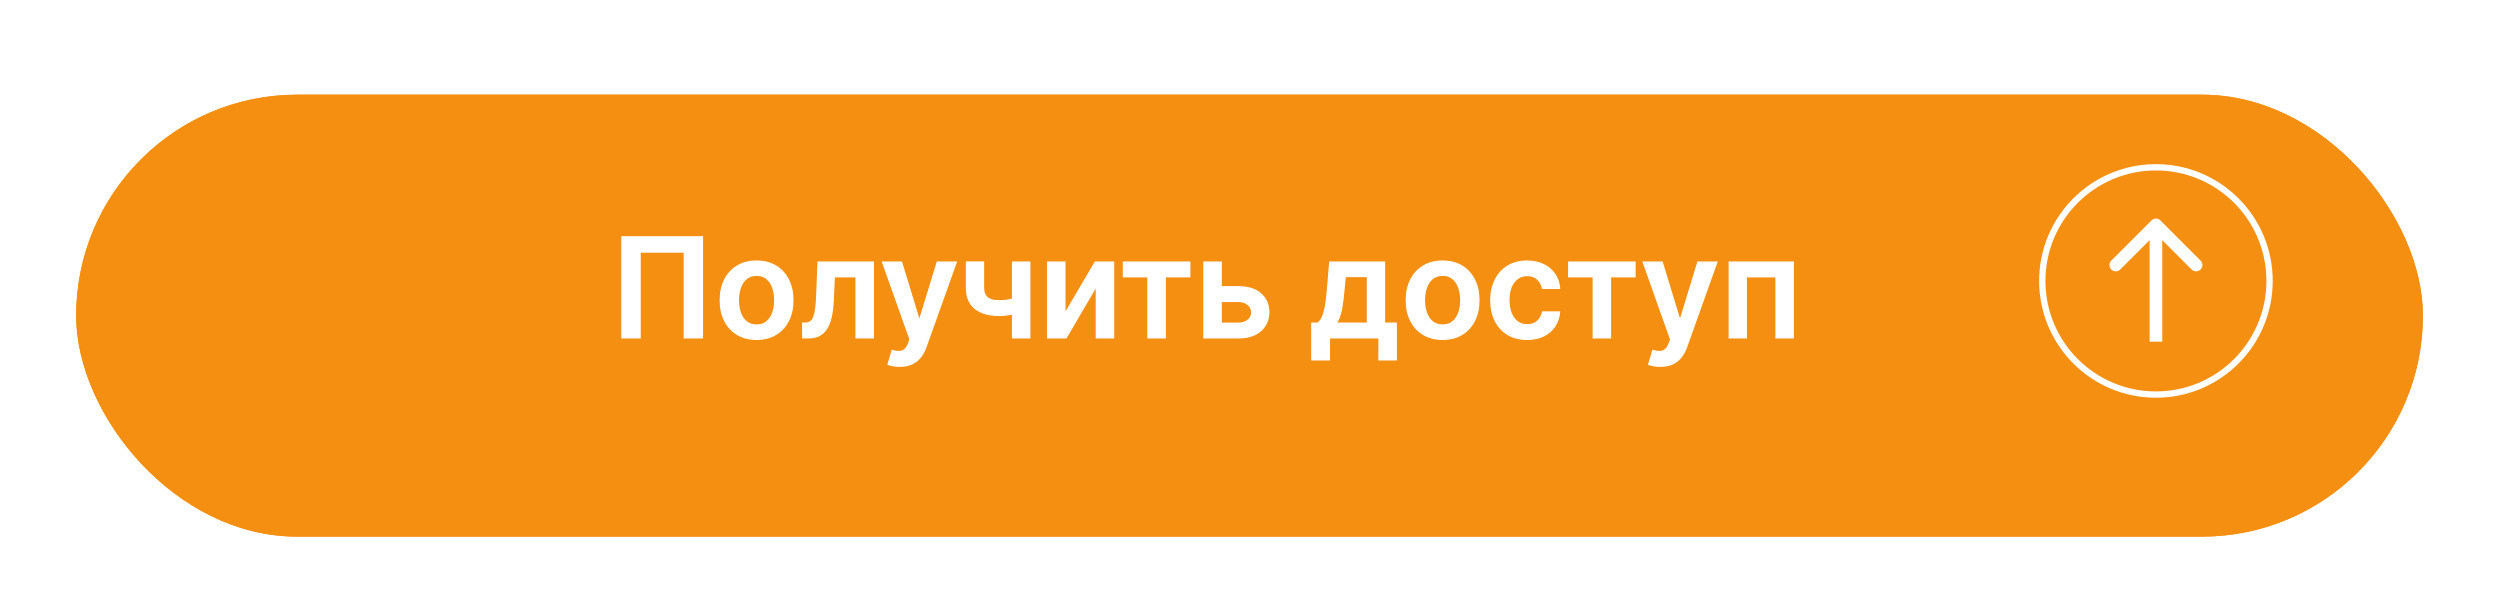 <?xml version="1.0" encoding="UTF-8"?> <svg xmlns="http://www.w3.org/2000/svg" width="396" height="94" viewBox="0 0 396 94" fill="none"><g filter="url(#filter0_di_22_2)"><rect x="12.064" y="8" width="371.724" height="70" rx="35" fill="#F58F11"></rect><rect x="12.564" y="8.5" width="370.724" height="69" rx="34.5" stroke="#F58F11"></rect></g><mask id="path-3-outside-1_22_2" maskUnits="userSpaceOnUse" x="97.74" y="36.517" width="187" height="22" fill="black"><rect fill="white" x="97.74" y="36.517" width="187" height="22"></rect><path d="M111.265 37.517V53.517H108.39V39.923H101.39V53.517H98.515V37.517H111.265ZM119.842 53.752C118.67 53.752 117.654 53.494 116.795 52.978C115.935 52.463 115.269 51.741 114.795 50.814C114.326 49.887 114.092 48.804 114.092 47.564C114.092 46.325 114.326 45.239 114.795 44.306C115.269 43.374 115.935 42.65 116.795 42.134C117.654 41.619 118.67 41.361 119.842 41.361C121.013 41.361 122.029 41.619 122.888 42.134C123.748 42.65 124.412 43.374 124.881 44.306C125.355 45.239 125.592 46.325 125.592 47.564C125.592 48.804 125.355 49.887 124.881 50.814C124.412 51.741 123.748 52.463 122.888 52.978C122.029 53.494 121.013 53.752 119.842 53.752ZM119.857 51.486C120.493 51.486 121.024 51.312 121.451 50.963C121.878 50.608 122.196 50.134 122.404 49.541C122.618 48.947 122.724 48.285 122.724 47.556C122.724 46.822 122.618 46.158 122.404 45.564C122.196 44.965 121.878 44.489 121.451 44.134C121.024 43.78 120.493 43.603 119.857 43.603C119.206 43.603 118.664 43.78 118.232 44.134C117.805 44.489 117.485 44.965 117.271 45.564C117.063 46.158 116.959 46.822 116.959 47.556C116.959 48.285 117.063 48.947 117.271 49.541C117.485 50.134 117.805 50.608 118.232 50.963C118.664 51.312 119.206 51.486 119.857 51.486ZM127.164 53.517L127.148 51.189H127.562C127.875 51.189 128.138 51.119 128.351 50.978C128.565 50.838 128.742 50.603 128.883 50.275C129.023 49.942 129.133 49.494 129.211 48.931C129.289 48.369 129.343 47.668 129.375 46.83L129.586 41.517H138.336V53.517H135.601V43.838H132.156L131.968 47.705C131.922 48.705 131.81 49.572 131.633 50.306C131.461 51.035 131.216 51.637 130.898 52.111C130.586 52.585 130.192 52.939 129.718 53.173C129.245 53.403 128.685 53.517 128.039 53.517H127.164ZM142.511 58.017C142.126 58.017 141.769 57.986 141.441 57.923C141.118 57.866 140.86 57.798 140.668 57.72L141.324 55.517C141.735 55.637 142.103 55.694 142.425 55.689C142.748 55.684 143.032 55.582 143.277 55.384C143.527 55.192 143.738 54.869 143.91 54.416L144.152 53.767L139.8 41.517H142.8L145.566 50.58H145.691L148.465 41.517H151.472L146.668 54.97C146.444 55.606 146.147 56.15 145.777 56.603C145.407 57.062 144.954 57.41 144.418 57.65C143.886 57.895 143.251 58.017 142.511 58.017ZM163.109 41.517V53.517H160.39V41.517H163.109ZM161.836 46.939V49.252C161.528 49.387 161.179 49.509 160.789 49.619C160.403 49.723 159.995 49.806 159.562 49.869C159.135 49.931 158.708 49.963 158.281 49.963C156.677 49.963 155.409 49.603 154.476 48.884C153.549 48.16 153.086 47.033 153.086 45.502V41.502H155.789V45.502C155.789 46.017 155.88 46.431 156.062 46.744C156.245 47.056 156.521 47.285 156.89 47.431C157.26 47.572 157.724 47.642 158.281 47.642C158.906 47.642 159.5 47.58 160.062 47.455C160.625 47.33 161.216 47.158 161.836 46.939ZM168.681 49.689L173.486 41.517H176.392V53.517H173.658V45.338L168.869 53.517H165.955V41.517H168.681V49.689ZM177.953 43.838V41.517H188.453V43.838H184.57V53.517H181.836V43.838H177.953ZM192.619 45.423H196.158C197.689 45.423 198.874 45.796 199.713 46.541C200.551 47.285 200.973 48.262 200.978 49.47C200.973 50.257 200.78 50.955 200.4 51.564C200.025 52.173 199.478 52.653 198.759 53.002C198.046 53.345 197.179 53.517 196.158 53.517H190.705V41.517H193.431V51.197H196.158C196.772 51.197 197.278 51.041 197.674 50.728C198.069 50.41 198.267 50.004 198.267 49.509C198.267 48.989 198.069 48.564 197.674 48.236C197.278 47.908 196.772 47.744 196.158 47.744H192.619V45.423ZM207.797 57.002V51.189H208.75C209.005 50.991 209.218 50.723 209.39 50.384C209.562 50.041 209.703 49.637 209.812 49.173C209.927 48.705 210.021 48.181 210.093 47.603C210.166 47.02 210.231 46.392 210.289 45.72L210.633 41.517H219.304V51.189H221.164V57.002H218.429V53.517H210.578V57.002H207.797ZM211.656 51.189H216.601V43.798H213.086L212.898 45.72C212.794 46.991 212.656 48.08 212.484 48.986C212.312 49.892 212.036 50.627 211.656 51.189ZM228.509 53.752C227.338 53.752 226.322 53.494 225.463 52.978C224.603 52.463 223.937 51.741 223.463 50.814C222.994 49.887 222.759 48.804 222.759 47.564C222.759 46.325 222.994 45.239 223.463 44.306C223.937 43.374 224.603 42.65 225.463 42.134C226.322 41.619 227.338 41.361 228.509 41.361C229.681 41.361 230.697 41.619 231.556 42.134C232.416 42.65 233.08 43.374 233.549 44.306C234.022 45.239 234.259 46.325 234.259 47.564C234.259 48.804 234.022 49.887 233.549 50.814C233.08 51.741 232.416 52.463 231.556 52.978C230.697 53.494 229.681 53.752 228.509 53.752ZM228.525 51.486C229.161 51.486 229.692 51.312 230.119 50.963C230.546 50.608 230.864 50.134 231.072 49.541C231.286 48.947 231.392 48.285 231.392 47.556C231.392 46.822 231.286 46.158 231.072 45.564C230.864 44.965 230.546 44.489 230.119 44.134C229.692 43.78 229.161 43.603 228.525 43.603C227.874 43.603 227.332 43.78 226.9 44.134C226.473 44.489 226.153 44.965 225.939 45.564C225.731 46.158 225.627 46.822 225.627 47.556C225.627 48.285 225.731 48.947 225.939 49.541C226.153 50.134 226.473 50.608 226.9 50.963C227.332 51.312 227.874 51.486 228.525 51.486ZM241.894 53.752C240.696 53.752 239.668 53.489 238.808 52.963C237.954 52.437 237.295 51.71 236.832 50.783C236.373 49.851 236.144 48.778 236.144 47.564C236.144 46.345 236.379 45.27 236.847 44.338C237.316 43.4 237.978 42.671 238.832 42.15C239.691 41.624 240.707 41.361 241.879 41.361C242.853 41.361 243.715 41.541 244.465 41.9C245.22 42.254 245.821 42.757 246.269 43.408C246.717 44.054 246.972 44.809 247.035 45.673H244.332C244.222 45.095 243.962 44.614 243.55 44.228C243.144 43.838 242.6 43.642 241.918 43.642C241.34 43.642 240.832 43.798 240.394 44.111C239.957 44.418 239.616 44.861 239.371 45.439C239.131 46.017 239.011 46.71 239.011 47.517C239.011 48.335 239.131 49.038 239.371 49.627C239.61 50.21 239.946 50.66 240.379 50.978C240.816 51.291 241.329 51.447 241.918 51.447C242.334 51.447 242.707 51.369 243.035 51.213C243.368 51.051 243.647 50.819 243.871 50.517C244.095 50.215 244.248 49.848 244.332 49.416H247.035C246.967 50.265 246.717 51.017 246.285 51.673C245.853 52.325 245.264 52.835 244.519 53.205C243.774 53.569 242.899 53.752 241.894 53.752ZM248.486 43.838V41.517H258.986V43.838H255.103V53.517H252.369V43.838H248.486ZM262.996 58.017C262.61 58.017 262.254 57.986 261.925 57.923C261.603 57.866 261.345 57.798 261.152 57.72L261.808 55.517C262.22 55.637 262.587 55.694 262.91 55.689C263.233 55.684 263.517 55.582 263.761 55.384C264.011 55.192 264.222 54.869 264.394 54.416L264.636 53.767L260.285 41.517H263.285L266.05 50.58H266.175L268.949 41.517H271.957L267.152 54.97C266.928 55.606 266.631 56.15 266.261 56.603C265.892 57.062 265.439 57.41 264.902 57.65C264.371 57.895 263.735 58.017 262.996 58.017ZM273.914 53.517V41.517H284.047V53.517H281.32V43.838H276.617V53.517H273.914Z"></path></mask><path d="M111.265 37.517V53.517H108.39V39.923H101.39V53.517H98.515V37.517H111.265ZM119.842 53.752C118.67 53.752 117.654 53.494 116.795 52.978C115.935 52.463 115.269 51.741 114.795 50.814C114.326 49.887 114.092 48.804 114.092 47.564C114.092 46.325 114.326 45.239 114.795 44.306C115.269 43.374 115.935 42.65 116.795 42.134C117.654 41.619 118.67 41.361 119.842 41.361C121.013 41.361 122.029 41.619 122.888 42.134C123.748 42.65 124.412 43.374 124.881 44.306C125.355 45.239 125.592 46.325 125.592 47.564C125.592 48.804 125.355 49.887 124.881 50.814C124.412 51.741 123.748 52.463 122.888 52.978C122.029 53.494 121.013 53.752 119.842 53.752ZM119.857 51.486C120.493 51.486 121.024 51.312 121.451 50.963C121.878 50.608 122.196 50.134 122.404 49.541C122.618 48.947 122.724 48.285 122.724 47.556C122.724 46.822 122.618 46.158 122.404 45.564C122.196 44.965 121.878 44.489 121.451 44.134C121.024 43.78 120.493 43.603 119.857 43.603C119.206 43.603 118.664 43.78 118.232 44.134C117.805 44.489 117.485 44.965 117.271 45.564C117.063 46.158 116.959 46.822 116.959 47.556C116.959 48.285 117.063 48.947 117.271 49.541C117.485 50.134 117.805 50.608 118.232 50.963C118.664 51.312 119.206 51.486 119.857 51.486ZM127.164 53.517L127.148 51.189H127.562C127.875 51.189 128.138 51.119 128.351 50.978C128.565 50.838 128.742 50.603 128.883 50.275C129.023 49.942 129.133 49.494 129.211 48.931C129.289 48.369 129.343 47.668 129.375 46.83L129.586 41.517H138.336V53.517H135.601V43.838H132.156L131.968 47.705C131.922 48.705 131.81 49.572 131.633 50.306C131.461 51.035 131.216 51.637 130.898 52.111C130.586 52.585 130.192 52.939 129.718 53.173C129.245 53.403 128.685 53.517 128.039 53.517H127.164ZM142.511 58.017C142.126 58.017 141.769 57.986 141.441 57.923C141.118 57.866 140.86 57.798 140.668 57.72L141.324 55.517C141.735 55.637 142.103 55.694 142.425 55.689C142.748 55.684 143.032 55.582 143.277 55.384C143.527 55.192 143.738 54.869 143.91 54.416L144.152 53.767L139.8 41.517H142.8L145.566 50.58H145.691L148.465 41.517H151.472L146.668 54.97C146.444 55.606 146.147 56.15 145.777 56.603C145.407 57.062 144.954 57.41 144.418 57.65C143.886 57.895 143.251 58.017 142.511 58.017ZM163.109 41.517V53.517H160.39V41.517H163.109ZM161.836 46.939V49.252C161.528 49.387 161.179 49.509 160.789 49.619C160.403 49.723 159.995 49.806 159.562 49.869C159.135 49.931 158.708 49.963 158.281 49.963C156.677 49.963 155.409 49.603 154.476 48.884C153.549 48.16 153.086 47.033 153.086 45.502V41.502H155.789V45.502C155.789 46.017 155.88 46.431 156.062 46.744C156.245 47.056 156.521 47.285 156.89 47.431C157.26 47.572 157.724 47.642 158.281 47.642C158.906 47.642 159.5 47.58 160.062 47.455C160.625 47.33 161.216 47.158 161.836 46.939ZM168.681 49.689L173.486 41.517H176.392V53.517H173.658V45.338L168.869 53.517H165.955V41.517H168.681V49.689ZM177.953 43.838V41.517H188.453V43.838H184.57V53.517H181.836V43.838H177.953ZM192.619 45.423H196.158C197.689 45.423 198.874 45.796 199.713 46.541C200.551 47.285 200.973 48.262 200.978 49.47C200.973 50.257 200.78 50.955 200.4 51.564C200.025 52.173 199.478 52.653 198.759 53.002C198.046 53.345 197.179 53.517 196.158 53.517H190.705V41.517H193.431V51.197H196.158C196.772 51.197 197.278 51.041 197.674 50.728C198.069 50.41 198.267 50.004 198.267 49.509C198.267 48.989 198.069 48.564 197.674 48.236C197.278 47.908 196.772 47.744 196.158 47.744H192.619V45.423ZM207.797 57.002V51.189H208.75C209.005 50.991 209.218 50.723 209.39 50.384C209.562 50.041 209.703 49.637 209.812 49.173C209.927 48.705 210.021 48.181 210.093 47.603C210.166 47.02 210.231 46.392 210.289 45.72L210.633 41.517H219.304V51.189H221.164V57.002H218.429V53.517H210.578V57.002H207.797ZM211.656 51.189H216.601V43.798H213.086L212.898 45.72C212.794 46.991 212.656 48.08 212.484 48.986C212.312 49.892 212.036 50.627 211.656 51.189ZM228.509 53.752C227.338 53.752 226.322 53.494 225.463 52.978C224.603 52.463 223.937 51.741 223.463 50.814C222.994 49.887 222.759 48.804 222.759 47.564C222.759 46.325 222.994 45.239 223.463 44.306C223.937 43.374 224.603 42.65 225.463 42.134C226.322 41.619 227.338 41.361 228.509 41.361C229.681 41.361 230.697 41.619 231.556 42.134C232.416 42.65 233.08 43.374 233.549 44.306C234.022 45.239 234.259 46.325 234.259 47.564C234.259 48.804 234.022 49.887 233.549 50.814C233.08 51.741 232.416 52.463 231.556 52.978C230.697 53.494 229.681 53.752 228.509 53.752ZM228.525 51.486C229.161 51.486 229.692 51.312 230.119 50.963C230.546 50.608 230.864 50.134 231.072 49.541C231.286 48.947 231.392 48.285 231.392 47.556C231.392 46.822 231.286 46.158 231.072 45.564C230.864 44.965 230.546 44.489 230.119 44.134C229.692 43.78 229.161 43.603 228.525 43.603C227.874 43.603 227.332 43.78 226.9 44.134C226.473 44.489 226.153 44.965 225.939 45.564C225.731 46.158 225.627 46.822 225.627 47.556C225.627 48.285 225.731 48.947 225.939 49.541C226.153 50.134 226.473 50.608 226.9 50.963C227.332 51.312 227.874 51.486 228.525 51.486ZM241.894 53.752C240.696 53.752 239.668 53.489 238.808 52.963C237.954 52.437 237.295 51.71 236.832 50.783C236.373 49.851 236.144 48.778 236.144 47.564C236.144 46.345 236.379 45.27 236.847 44.338C237.316 43.4 237.978 42.671 238.832 42.15C239.691 41.624 240.707 41.361 241.879 41.361C242.853 41.361 243.715 41.541 244.465 41.9C245.22 42.254 245.821 42.757 246.269 43.408C246.717 44.054 246.972 44.809 247.035 45.673H244.332C244.222 45.095 243.962 44.614 243.55 44.228C243.144 43.838 242.6 43.642 241.918 43.642C241.34 43.642 240.832 43.798 240.394 44.111C239.957 44.418 239.616 44.861 239.371 45.439C239.131 46.017 239.011 46.71 239.011 47.517C239.011 48.335 239.131 49.038 239.371 49.627C239.61 50.21 239.946 50.66 240.379 50.978C240.816 51.291 241.329 51.447 241.918 51.447C242.334 51.447 242.707 51.369 243.035 51.213C243.368 51.051 243.647 50.819 243.871 50.517C244.095 50.215 244.248 49.848 244.332 49.416H247.035C246.967 50.265 246.717 51.017 246.285 51.673C245.853 52.325 245.264 52.835 244.519 53.205C243.774 53.569 242.899 53.752 241.894 53.752ZM248.486 43.838V41.517H258.986V43.838H255.103V53.517H252.369V43.838H248.486ZM262.996 58.017C262.61 58.017 262.254 57.986 261.925 57.923C261.603 57.866 261.345 57.798 261.152 57.72L261.808 55.517C262.22 55.637 262.587 55.694 262.91 55.689C263.233 55.684 263.517 55.582 263.761 55.384C264.011 55.192 264.222 54.869 264.394 54.416L264.636 53.767L260.285 41.517H263.285L266.05 50.58H266.175L268.949 41.517H271.957L267.152 54.97C266.928 55.606 266.631 56.15 266.261 56.603C265.892 57.062 265.439 57.41 264.902 57.65C264.371 57.895 263.735 58.017 262.996 58.017ZM273.914 53.517V41.517H284.047V53.517H281.32V43.838H276.617V53.517H273.914Z" fill="white"></path><path d="M111.265 37.517H111.365V37.417H111.265V37.517ZM111.265 53.517V53.617H111.365V53.517H111.265ZM108.39 53.517H108.29V53.617H108.39V53.517ZM108.39 39.923H108.49V39.824H108.39V39.923ZM101.39 39.923V39.824H101.29V39.923H101.39ZM101.39 53.517V53.617H101.49V53.517H101.39ZM98.515 53.517H98.415V53.617H98.515V53.517ZM98.515 37.517V37.417H98.415V37.517H98.515ZM111.165 37.517V53.517H111.365V37.517H111.165ZM111.265 53.417H108.39V53.617H111.265V53.417ZM108.49 53.517V39.923H108.29V53.517H108.49ZM108.39 39.824H101.39V40.023H108.39V39.824ZM101.29 39.923V53.517H101.49V39.923H101.29ZM101.39 53.417H98.515V53.617H101.39V53.417ZM98.615 53.517V37.517H98.415V53.517H98.615ZM98.515 37.617H111.265V37.417H98.515V37.617ZM116.795 52.978L116.743 53.064L116.743 53.064L116.795 52.978ZM114.795 50.814L114.705 50.859L114.706 50.86L114.795 50.814ZM114.795 44.306L114.705 44.261L114.705 44.261L114.795 44.306ZM116.795 42.134L116.846 42.22L116.846 42.22L116.795 42.134ZM122.888 42.134L122.837 42.22L122.837 42.22L122.888 42.134ZM124.881 44.306L124.791 44.351L124.791 44.352L124.881 44.306ZM124.881 50.814L124.792 50.769L124.791 50.769L124.881 50.814ZM122.888 52.978L122.837 52.892L122.837 52.892L122.888 52.978ZM121.451 50.963L121.514 51.04L121.515 51.039L121.451 50.963ZM122.404 49.541L122.31 49.507L122.31 49.508L122.404 49.541ZM122.404 45.564L122.31 45.597L122.31 45.598L122.404 45.564ZM121.451 44.134L121.515 44.057L121.515 44.057L121.451 44.134ZM118.232 44.134L118.169 44.057L118.168 44.057L118.232 44.134ZM117.271 45.564L117.177 45.531L117.177 45.531L117.271 45.564ZM117.271 49.541L117.177 49.574L117.177 49.575L117.271 49.541ZM118.232 50.963L118.168 51.04L118.169 51.04L118.232 50.963ZM119.842 53.652C118.685 53.652 117.687 53.397 116.846 52.892L116.743 53.064C117.621 53.59 118.655 53.852 119.842 53.852V53.652ZM116.846 52.892C116.003 52.387 115.349 51.68 114.884 50.769L114.706 50.86C115.188 51.803 115.867 52.538 116.743 53.064L116.846 52.892ZM114.884 50.769C114.423 49.858 114.192 48.791 114.192 47.564H113.992C113.992 48.816 114.228 49.916 114.705 50.859L114.884 50.769ZM114.192 47.564C114.192 46.337 114.423 45.267 114.884 44.351L114.705 44.261C114.228 45.21 113.992 46.312 113.992 47.564H114.192ZM114.884 44.352C115.35 43.435 116.004 42.726 116.846 42.22L116.743 42.049C115.867 42.574 115.188 43.313 114.705 44.261L114.884 44.352ZM116.846 42.22C117.687 41.715 118.685 41.461 119.842 41.461V41.261C118.655 41.261 117.621 41.522 116.743 42.049L116.846 42.22ZM119.842 41.461C120.998 41.461 121.996 41.715 122.837 42.22L122.94 42.049C122.062 41.522 121.028 41.261 119.842 41.261V41.461ZM122.837 42.22C123.679 42.726 124.331 43.435 124.791 44.351L124.97 44.261C124.493 43.313 123.816 42.575 122.94 42.049L122.837 42.22ZM124.791 44.352C125.257 45.267 125.492 46.337 125.492 47.564H125.692C125.692 46.312 125.452 45.21 124.97 44.261L124.791 44.352ZM125.492 47.564C125.492 48.791 125.257 49.858 124.792 50.769L124.97 50.86C125.452 49.916 125.692 48.816 125.692 47.564H125.492ZM124.791 50.769C124.331 51.68 123.68 52.387 122.837 52.892L122.94 53.064C123.816 52.538 124.493 51.803 124.97 50.859L124.791 50.769ZM122.837 52.892C121.996 53.397 120.998 53.652 119.842 53.652V53.852C121.028 53.852 122.062 53.59 122.94 53.064L122.837 52.892ZM119.857 51.586C120.512 51.586 121.067 51.406 121.514 51.04L121.388 50.885C120.981 51.217 120.473 51.386 119.857 51.386V51.586ZM121.515 51.039C121.958 50.672 122.285 50.182 122.498 49.574L122.31 49.508C122.106 50.087 121.798 50.544 121.387 50.886L121.515 51.039ZM122.498 49.575C122.716 48.968 122.824 48.295 122.824 47.556H122.624C122.624 48.276 122.519 48.925 122.31 49.507L122.498 49.575ZM122.824 47.556C122.824 46.812 122.716 46.136 122.498 45.53L122.31 45.598C122.519 46.179 122.624 46.832 122.624 47.556H122.824ZM122.498 45.531C122.285 44.918 121.958 44.425 121.515 44.057L121.387 44.211C121.798 44.552 122.106 45.013 122.31 45.597L122.498 45.531ZM121.515 44.057C121.067 43.686 120.512 43.503 119.857 43.503V43.703C120.473 43.703 120.98 43.874 121.387 44.211L121.515 44.057ZM119.857 43.503C119.187 43.503 118.622 43.686 118.169 44.057L118.296 44.212C118.707 43.875 119.225 43.703 119.857 43.703V43.503ZM118.168 44.057C117.725 44.425 117.396 44.917 117.177 45.531L117.365 45.598C117.574 45.013 117.885 44.553 118.296 44.211L118.168 44.057ZM117.177 45.531C116.964 46.137 116.859 46.812 116.859 47.556H117.059C117.059 46.831 117.162 46.179 117.366 45.597L117.177 45.531ZM116.859 47.556C116.859 48.295 116.964 48.968 117.177 49.574L117.366 49.508C117.161 48.926 117.059 48.276 117.059 47.556H116.859ZM117.177 49.575C117.396 50.183 117.726 50.672 118.168 51.039L118.296 50.886C117.884 50.544 117.574 50.086 117.365 49.507L117.177 49.575ZM118.169 51.04C118.622 51.406 119.187 51.586 119.857 51.586V51.386C119.225 51.386 118.706 51.217 118.295 50.885L118.169 51.04ZM127.164 53.517L127.064 53.518L127.064 53.617H127.164V53.517ZM127.148 51.189V51.089H127.047L127.048 51.19L127.148 51.189ZM128.351 50.978L128.296 50.895L128.296 50.895L128.351 50.978ZM128.883 50.275L128.974 50.315L128.975 50.314L128.883 50.275ZM129.211 48.931L129.112 48.918L129.112 48.918L129.211 48.931ZM129.375 46.83L129.275 46.826L129.275 46.826L129.375 46.83ZM129.586 41.517V41.417H129.49L129.486 41.513L129.586 41.517ZM138.336 41.517H138.436V41.417H138.336V41.517ZM138.336 53.517V53.617H138.436V53.517H138.336ZM135.601 53.517H135.501V53.617H135.601V53.517ZM135.601 43.838H135.701V43.738H135.601V43.838ZM132.156 43.838V43.738H132.061L132.056 43.833L132.156 43.838ZM131.968 47.705L131.869 47.7L131.869 47.7L131.968 47.705ZM131.633 50.306L131.535 50.283L131.535 50.283L131.633 50.306ZM130.898 52.111L130.815 52.055L130.815 52.056L130.898 52.111ZM129.718 53.173L129.762 53.264L129.763 53.263L129.718 53.173ZM127.264 53.517L127.248 51.188L127.048 51.19L127.064 53.518L127.264 53.517ZM127.148 51.289H127.562V51.089H127.148V51.289ZM127.562 51.289C127.89 51.289 128.173 51.215 128.406 51.062L128.296 50.895C128.102 51.022 127.86 51.089 127.562 51.089V51.289ZM128.406 51.062C128.641 50.907 128.829 50.654 128.974 50.315L128.791 50.236C128.655 50.553 128.488 50.768 128.296 50.895L128.406 51.062ZM128.975 50.314C129.12 49.969 129.231 49.512 129.31 48.945L129.112 48.918C129.034 49.476 128.926 49.914 128.79 50.236L128.975 50.314ZM129.31 48.945C129.388 48.378 129.443 47.674 129.475 46.834L129.275 46.826C129.244 47.663 129.189 48.36 129.112 48.918L129.31 48.945ZM129.475 46.834L129.686 41.521L129.486 41.513L129.275 46.826L129.475 46.834ZM129.586 41.617H138.336V41.417H129.586V41.617ZM138.236 41.517V53.517H138.436V41.517H138.236ZM138.336 53.417H135.601V53.617H138.336V53.417ZM135.701 53.517V43.838H135.501V53.517H135.701ZM135.601 43.738H132.156V43.938H135.601V43.738ZM132.056 43.833L131.869 47.7L132.068 47.71L132.256 43.842L132.056 43.833ZM131.869 47.7C131.822 48.696 131.711 49.556 131.535 50.283L131.73 50.33C131.909 49.588 132.021 48.714 132.068 47.709L131.869 47.7ZM131.535 50.283C131.365 51.004 131.124 51.594 130.815 52.055L130.981 52.167C131.307 51.68 131.556 51.067 131.73 50.329L131.535 50.283ZM130.815 52.056C130.511 52.516 130.131 52.858 129.674 53.084L129.763 53.263C130.254 53.02 130.66 52.654 130.982 52.166L130.815 52.056ZM129.675 53.084C129.217 53.305 128.673 53.417 128.039 53.417V53.617C128.696 53.617 129.272 53.501 129.762 53.264L129.675 53.084ZM128.039 53.417H127.164V53.617H128.039V53.417ZM141.441 57.923L141.46 57.825L141.459 57.825L141.441 57.923ZM140.668 57.72L140.572 57.692L140.546 57.779L140.63 57.813L140.668 57.72ZM141.324 55.517L141.352 55.421L141.256 55.394L141.228 55.489L141.324 55.517ZM142.425 55.689L142.424 55.589L142.425 55.689ZM143.277 55.384L143.216 55.305L143.214 55.307L143.277 55.384ZM143.91 54.416L144.003 54.451L144.004 54.451L143.91 54.416ZM144.152 53.767L144.246 53.802L144.258 53.768L144.246 53.734L144.152 53.767ZM139.8 41.517V41.417H139.659L139.706 41.551L139.8 41.517ZM142.8 41.517L142.896 41.488L142.875 41.417H142.8V41.517ZM145.566 50.58L145.47 50.609L145.492 50.68H145.566V50.58ZM145.691 50.58V50.68H145.765L145.787 50.609L145.691 50.58ZM148.465 41.517V41.417H148.391L148.369 41.488L148.465 41.517ZM151.472 41.517L151.567 41.551L151.614 41.417H151.472V41.517ZM146.668 54.97L146.574 54.937L146.573 54.937L146.668 54.97ZM145.777 56.603L145.7 56.54L145.699 56.54L145.777 56.603ZM144.418 57.65L144.377 57.559L144.376 57.559L144.418 57.65ZM142.511 57.917C142.131 57.917 141.781 57.886 141.46 57.825L141.422 58.022C141.758 58.086 142.121 58.117 142.511 58.117V57.917ZM141.459 57.825C141.139 57.768 140.889 57.702 140.705 57.628L140.63 57.813C140.832 57.895 141.097 57.964 141.424 58.022L141.459 57.825ZM140.764 57.749L141.42 55.546L141.228 55.489L140.572 57.692L140.764 57.749ZM141.296 55.613C141.714 55.735 142.092 55.794 142.427 55.789L142.424 55.589C142.114 55.594 141.757 55.539 141.352 55.421L141.296 55.613ZM142.427 55.789C142.772 55.784 143.077 55.675 143.34 55.462L143.214 55.307C142.987 55.49 142.725 55.584 142.424 55.589L142.427 55.789ZM143.338 55.464C143.609 55.255 143.828 54.913 144.003 54.451L143.816 54.38C143.648 54.825 143.445 55.128 143.216 55.305L143.338 55.464ZM144.004 54.451L144.246 53.802L144.058 53.732L143.816 54.381L144.004 54.451ZM144.246 53.734L139.895 41.484L139.706 41.551L144.058 53.801L144.246 53.734ZM139.8 41.617H142.8V41.417H139.8V41.617ZM142.705 41.546L145.47 50.609L145.662 50.551L142.896 41.488L142.705 41.546ZM145.566 50.68H145.691V50.48H145.566V50.68ZM145.787 50.609L148.56 41.547L148.369 41.488L145.595 50.55L145.787 50.609ZM148.465 41.617H151.472V41.417H148.465V41.617ZM151.378 41.484L146.574 54.937L146.762 55.004L151.567 41.551L151.378 41.484ZM146.573 54.937C146.353 55.563 146.061 56.097 145.7 56.54L145.855 56.666C146.233 56.203 146.535 55.648 146.762 55.004L146.573 54.937ZM145.699 56.54C145.339 56.986 144.899 57.326 144.377 57.559L144.458 57.741C145.009 57.495 145.475 57.137 145.855 56.666L145.699 56.54ZM144.376 57.559C143.861 57.797 143.24 57.917 142.511 57.917V58.117C143.262 58.117 143.912 57.993 144.46 57.741L144.376 57.559ZM163.109 41.517H163.209V41.417H163.109V41.517ZM163.109 53.517V53.617H163.209V53.517H163.109ZM160.39 53.517H160.29V53.617H160.39V53.517ZM160.39 41.517V41.417H160.29V41.517H160.39ZM161.836 46.939H161.936V46.798L161.802 46.845L161.836 46.939ZM161.836 49.252L161.876 49.343L161.936 49.317V49.252H161.836ZM160.789 49.619L160.815 49.715L160.816 49.715L160.789 49.619ZM159.562 49.869L159.548 49.77L159.548 49.77L159.562 49.869ZM154.476 48.884L154.415 48.963L154.415 48.964L154.476 48.884ZM153.086 41.502V41.402H152.986V41.502H153.086ZM155.789 41.502H155.889V41.402H155.789V41.502ZM156.89 47.431L156.854 47.524L156.855 47.525L156.89 47.431ZM163.009 41.517V53.517H163.209V41.517H163.009ZM163.109 53.417H160.39V53.617H163.109V53.417ZM160.49 53.517V41.517H160.29V53.517H160.49ZM160.39 41.617H163.109V41.417H160.39V41.617ZM161.736 46.939V49.252H161.936V46.939H161.736ZM161.795 49.16C161.493 49.293 161.149 49.414 160.762 49.523L160.816 49.715C161.21 49.605 161.564 49.481 161.876 49.343L161.795 49.16ZM160.763 49.522C160.381 49.625 159.977 49.708 159.548 49.77L159.577 49.968C160.012 49.905 160.425 49.821 160.815 49.715L160.763 49.522ZM159.548 49.77C159.125 49.832 158.703 49.863 158.281 49.863V50.063C158.713 50.063 159.145 50.031 159.577 49.968L159.548 49.77ZM158.281 49.863C156.691 49.863 155.447 49.506 154.537 48.805L154.415 48.964C155.37 49.7 156.663 50.063 158.281 50.063V49.863ZM154.538 48.806C153.642 48.106 153.186 47.012 153.186 45.502H152.986C152.986 47.054 153.456 48.215 154.415 48.963L154.538 48.806ZM153.186 45.502V41.502H152.986V45.502H153.186ZM153.086 41.602H155.789V41.402H153.086V41.602ZM155.689 41.502V45.502H155.889V41.502H155.689ZM155.689 45.502C155.689 46.028 155.782 46.461 155.976 46.794L156.149 46.693C155.978 46.401 155.889 46.007 155.889 45.502H155.689ZM155.976 46.794C156.171 47.128 156.465 47.371 156.854 47.524L156.927 47.338C156.576 47.2 156.318 46.985 156.149 46.693L155.976 46.794ZM156.855 47.525C157.24 47.671 157.716 47.742 158.281 47.742V47.542C157.731 47.542 157.281 47.473 156.926 47.338L156.855 47.525ZM158.281 47.742C158.913 47.742 159.514 47.679 160.084 47.552L160.041 47.357C159.486 47.48 158.899 47.542 158.281 47.542V47.742ZM160.084 47.552C160.651 47.426 161.246 47.253 161.869 47.033L161.802 46.845C161.186 47.062 160.599 47.233 160.041 47.357L160.084 47.552ZM168.681 49.689H168.581V50.056L168.768 49.74L168.681 49.689ZM173.486 41.517V41.417H173.429L173.4 41.467L173.486 41.517ZM176.392 41.517H176.492V41.417H176.392V41.517ZM176.392 53.517V53.617H176.492V53.517H176.392ZM173.658 53.517H173.558V53.617H173.658V53.517ZM173.658 45.338H173.758V44.969L173.572 45.287L173.658 45.338ZM168.869 53.517V53.617H168.926L168.955 53.568L168.869 53.517ZM165.955 53.517H165.855V53.617H165.955V53.517ZM165.955 41.517V41.417H165.855V41.517H165.955ZM168.681 41.517H168.781V41.417H168.681V41.517ZM168.768 49.74L173.572 41.568L173.4 41.467L168.595 49.638L168.768 49.74ZM173.486 41.617H176.392V41.417H173.486V41.617ZM176.292 41.517V53.517H176.492V41.517H176.292ZM176.392 53.417H173.658V53.617H176.392V53.417ZM173.758 53.517V45.338H173.558V53.517H173.758ZM173.572 45.287L168.783 53.467L168.955 53.568L173.744 45.388L173.572 45.287ZM168.869 53.417H165.955V53.617H168.869V53.417ZM166.055 53.517V41.517H165.855V53.517H166.055ZM165.955 41.617H168.681V41.417H165.955V41.617ZM168.581 41.517V49.689H168.781V41.517H168.581ZM177.953 43.838H177.853V43.938H177.953V43.838ZM177.953 41.517V41.417H177.853V41.517H177.953ZM188.453 41.517H188.553V41.417H188.453V41.517ZM188.453 43.838V43.938H188.553V43.838H188.453ZM184.57 43.838V43.738H184.47V43.838H184.57ZM184.57 53.517V53.617H184.67V53.517H184.57ZM181.836 53.517H181.736V53.617H181.836V53.517ZM181.836 43.838H181.936V43.738H181.836V43.838ZM178.053 43.838V41.517H177.853V43.838H178.053ZM177.953 41.617H188.453V41.417H177.953V41.617ZM188.353 41.517V43.838H188.553V41.517H188.353ZM188.453 43.738H184.57V43.938H188.453V43.738ZM184.47 43.838V53.517H184.67V43.838H184.47ZM184.57 53.417H181.836V53.617H184.57V53.417ZM181.936 53.517V43.838H181.736V53.517H181.936ZM181.836 43.738H177.953V43.938H181.836V43.738ZM192.619 45.423V45.324H192.519V45.423H192.619ZM199.713 46.541L199.779 46.466L199.713 46.541ZM200.978 49.47L201.078 49.471L201.078 49.47L200.978 49.47ZM200.4 51.564L200.315 51.511L200.315 51.512L200.4 51.564ZM198.759 53.002L198.803 53.092L198.803 53.092L198.759 53.002ZM190.705 53.517H190.605V53.617H190.705V53.517ZM190.705 41.517V41.417H190.605V41.517H190.705ZM193.431 41.517H193.531V41.417H193.431V41.517ZM193.431 51.197H193.331V51.297H193.431V51.197ZM197.674 50.728L197.736 50.807L197.736 50.806L197.674 50.728ZM197.674 48.236L197.61 48.313L197.61 48.313L197.674 48.236ZM192.619 47.744H192.519V47.844H192.619V47.744ZM192.619 45.523H196.158V45.324H192.619V45.523ZM196.158 45.523C197.674 45.523 198.832 45.892 199.646 46.615L199.779 46.466C198.916 45.7 197.705 45.324 196.158 45.324V45.523ZM199.646 46.615C200.462 47.34 200.873 48.288 200.878 49.471L201.078 49.47C201.073 48.236 200.641 47.231 199.779 46.466L199.646 46.615ZM200.878 49.47C200.873 50.239 200.685 50.919 200.315 51.511L200.485 51.617C200.876 50.99 201.073 50.274 201.078 49.471L200.878 49.47ZM200.315 51.512C199.951 52.103 199.419 52.57 198.716 52.912L198.803 53.092C199.537 52.735 200.099 52.244 200.485 51.617L200.315 51.512ZM198.716 52.911C198.019 53.247 197.168 53.417 196.158 53.417V53.617C197.19 53.617 198.072 53.444 198.803 53.092L198.716 52.911ZM196.158 53.417H190.705V53.617H196.158V53.417ZM190.805 53.517V41.517H190.605V53.517H190.805ZM190.705 41.617H193.431V41.417H190.705V41.617ZM193.331 41.517V51.197H193.531V41.517H193.331ZM193.431 51.297H196.158V51.097H193.431V51.297ZM196.158 51.297C196.79 51.297 197.318 51.136 197.736 50.807L197.612 50.65C197.237 50.945 196.755 51.097 196.158 51.097V51.297ZM197.736 50.806C198.155 50.47 198.367 50.035 198.367 49.509H198.167C198.167 49.973 197.984 50.351 197.611 50.65L197.736 50.806ZM198.367 49.509C198.367 48.959 198.156 48.506 197.737 48.159L197.61 48.313C197.982 48.622 198.167 49.018 198.167 49.509H198.367ZM197.737 48.159C197.32 47.813 196.791 47.644 196.158 47.644V47.844C196.754 47.844 197.235 48.002 197.61 48.313L197.737 48.159ZM196.158 47.644H192.619V47.844H196.158V47.644ZM192.719 47.744V45.423H192.519V47.744H192.719ZM207.797 57.002H207.697V57.102H207.797V57.002ZM207.797 51.189V51.089H207.697V51.189H207.797ZM208.75 51.189V51.289H208.784L208.811 51.268L208.75 51.189ZM209.39 50.384L209.48 50.43L209.48 50.429L209.39 50.384ZM209.812 49.173L209.715 49.15L209.715 49.151L209.812 49.173ZM210.093 47.603L210.193 47.616L210.193 47.616L210.093 47.603ZM210.289 45.72L210.388 45.729L210.388 45.728L210.289 45.72ZM210.633 41.517V41.417H210.54L210.533 41.509L210.633 41.517ZM219.304 41.517H219.404V41.417H219.304V41.517ZM219.304 51.189H219.204V51.289H219.304V51.189ZM221.164 51.189H221.264V51.089H221.164V51.189ZM221.164 57.002V57.102H221.264V57.002H221.164ZM218.429 57.002H218.329V57.102H218.429V57.002ZM218.429 53.517H218.529V53.417H218.429V53.517ZM210.578 53.517V53.417H210.478V53.517H210.578ZM210.578 57.002V57.102H210.678V57.002H210.578ZM211.656 51.189L211.573 51.133L211.468 51.289H211.656V51.189ZM216.601 51.189V51.289H216.701V51.189H216.601ZM216.601 43.798H216.701V43.699H216.601V43.798ZM213.086 43.798V43.699H212.995L212.986 43.789L213.086 43.798ZM212.898 45.72L212.799 45.711L212.798 45.712L212.898 45.72ZM212.484 48.986L212.386 48.967L212.386 48.967L212.484 48.986ZM207.897 57.002V51.189H207.697V57.002H207.897ZM207.797 51.289H208.75V51.089H207.797V51.289ZM208.811 51.268C209.08 51.06 209.302 50.779 209.48 50.43L209.301 50.339C209.135 50.667 208.93 50.923 208.688 51.11L208.811 51.268ZM209.48 50.429C209.656 50.077 209.799 49.666 209.91 49.197L209.715 49.151C209.607 49.608 209.469 50.004 209.301 50.34L209.48 50.429ZM209.909 49.197C210.025 48.724 210.119 48.197 210.193 47.616L209.994 47.591C209.922 48.166 209.829 48.685 209.715 49.15L209.909 49.197ZM210.193 47.616C210.266 47.031 210.331 46.402 210.388 45.729L210.189 45.712C210.132 46.383 210.067 47.009 209.994 47.591L210.193 47.616ZM210.388 45.728L210.732 41.525L210.533 41.509L210.189 45.712L210.388 45.728ZM210.633 41.617H219.304V41.417H210.633V41.617ZM219.204 41.517V51.189H219.404V41.517H219.204ZM219.304 51.289H221.164V51.089H219.304V51.289ZM221.064 51.189V57.002H221.264V51.189H221.064ZM221.164 56.902H218.429V57.102H221.164V56.902ZM218.529 57.002V53.517H218.329V57.002H218.529ZM218.429 53.417H210.578V53.617H218.429V53.417ZM210.478 53.517V57.002H210.678V53.517H210.478ZM210.578 56.902H207.797V57.102H210.578V56.902ZM211.656 51.289H216.601V51.089H211.656V51.289ZM216.701 51.189V43.798H216.501V51.189H216.701ZM216.601 43.699H213.086V43.898H216.601V43.699ZM212.986 43.789L212.799 45.711L212.998 45.73L213.185 43.808L212.986 43.789ZM212.798 45.712C212.695 46.981 212.557 48.066 212.386 48.967L212.582 49.005C212.755 48.094 212.893 47.002 212.998 45.729L212.798 45.712ZM212.386 48.967C212.216 49.865 211.943 50.585 211.573 51.133L211.739 51.245C212.129 50.668 212.409 49.92 212.582 49.005L212.386 48.967ZM225.463 52.978L225.411 53.064L225.411 53.064L225.463 52.978ZM223.463 50.814L223.373 50.859L223.374 50.86L223.463 50.814ZM223.463 44.306L223.373 44.261L223.373 44.261L223.463 44.306ZM225.463 42.134L225.514 42.22L225.514 42.22L225.463 42.134ZM231.556 42.134L231.505 42.22L231.505 42.22L231.556 42.134ZM233.549 44.306L233.459 44.351L233.459 44.352L233.549 44.306ZM233.549 50.814L233.459 50.769L233.459 50.769L233.549 50.814ZM231.556 52.978L231.505 52.892L231.505 52.892L231.556 52.978ZM230.119 50.963L230.182 51.04L230.183 51.039L230.119 50.963ZM231.072 49.541L230.978 49.507L230.978 49.508L231.072 49.541ZM231.072 45.564L230.978 45.597L230.978 45.598L231.072 45.564ZM230.119 44.134L230.183 44.057L230.183 44.057L230.119 44.134ZM226.9 44.134L226.837 44.057L226.836 44.057L226.9 44.134ZM225.939 45.564L225.845 45.531L225.845 45.531L225.939 45.564ZM225.939 49.541L225.845 49.574L225.845 49.575L225.939 49.541ZM226.9 50.963L226.836 51.04L226.837 51.04L226.9 50.963ZM228.509 53.652C227.353 53.652 226.355 53.397 225.514 52.892L225.411 53.064C226.289 53.59 227.323 53.852 228.509 53.852V53.652ZM225.514 52.892C224.671 52.387 224.017 51.68 223.552 50.769L223.374 50.86C223.856 51.803 224.535 52.538 225.411 53.064L225.514 52.892ZM223.552 50.769C223.091 49.858 222.859 48.791 222.859 47.564H222.659C222.659 48.816 222.896 49.916 223.373 50.859L223.552 50.769ZM222.859 47.564C222.859 46.337 223.091 45.267 223.552 44.351L223.373 44.261C222.896 45.21 222.659 46.312 222.659 47.564H222.859ZM223.552 44.352C224.018 43.435 224.672 42.726 225.514 42.22L225.411 42.049C224.535 42.574 223.856 43.313 223.373 44.261L223.552 44.352ZM225.514 42.22C226.355 41.715 227.353 41.461 228.509 41.461V41.261C227.323 41.261 226.289 41.522 225.411 42.049L225.514 42.22ZM228.509 41.461C229.666 41.461 230.664 41.715 231.505 42.22L231.608 42.049C230.73 41.522 229.696 41.261 228.509 41.261V41.461ZM231.505 42.22C232.347 42.726 232.999 43.435 233.459 44.351L233.638 44.261C233.161 43.313 232.484 42.575 231.608 42.049L231.505 42.22ZM233.459 44.352C233.925 45.267 234.159 46.337 234.159 47.564H234.359C234.359 46.312 234.12 45.21 233.638 44.261L233.459 44.352ZM234.159 47.564C234.159 48.791 233.925 49.858 233.459 50.769L233.638 50.86C234.12 49.916 234.359 48.816 234.359 47.564H234.159ZM233.459 50.769C232.999 51.68 232.347 52.387 231.505 52.892L231.608 53.064C232.484 52.538 233.161 51.803 233.638 50.859L233.459 50.769ZM231.505 52.892C230.664 53.397 229.666 53.652 228.509 53.652V53.852C229.696 53.852 230.73 53.59 231.608 53.064L231.505 52.892ZM228.525 51.586C229.18 51.586 229.735 51.406 230.182 51.04L230.056 50.885C229.649 51.217 229.141 51.386 228.525 51.386V51.586ZM230.183 51.039C230.626 50.672 230.953 50.182 231.166 49.574L230.978 49.508C230.774 50.087 230.466 50.544 230.055 50.886L230.183 51.039ZM231.166 49.575C231.384 48.968 231.492 48.295 231.492 47.556H231.292C231.292 48.276 231.187 48.925 230.978 49.507L231.166 49.575ZM231.492 47.556C231.492 46.812 231.384 46.136 231.166 45.53L230.978 45.598C231.187 46.179 231.292 46.832 231.292 47.556H231.492ZM231.166 45.531C230.953 44.918 230.626 44.425 230.183 44.057L230.055 44.211C230.466 44.552 230.774 45.013 230.978 45.597L231.166 45.531ZM230.183 44.057C229.735 43.686 229.18 43.503 228.525 43.503V43.703C229.141 43.703 229.648 43.874 230.055 44.211L230.183 44.057ZM228.525 43.503C227.855 43.503 227.29 43.686 226.837 44.057L226.963 44.212C227.375 43.875 227.893 43.703 228.525 43.703V43.503ZM226.836 44.057C226.393 44.425 226.064 44.917 225.845 45.531L226.033 45.598C226.242 45.013 226.553 44.553 226.964 44.211L226.836 44.057ZM225.845 45.531C225.632 46.137 225.527 46.812 225.527 47.556H225.727C225.727 46.831 225.829 46.179 226.034 45.597L225.845 45.531ZM225.527 47.556C225.527 48.295 225.632 48.968 225.845 49.574L226.034 49.508C225.829 48.926 225.727 48.276 225.727 47.556H225.527ZM225.845 49.575C226.064 50.183 226.394 50.672 226.836 51.039L226.964 50.886C226.552 50.544 226.242 50.086 226.033 49.507L225.845 49.575ZM226.837 51.04C227.29 51.406 227.855 51.586 228.525 51.586V51.386C227.893 51.386 227.374 51.217 226.963 50.885L226.837 51.04ZM238.808 52.963L238.756 53.048L238.756 53.048L238.808 52.963ZM236.832 50.783L236.742 50.827L236.742 50.828L236.832 50.783ZM236.847 44.338L236.937 44.383L236.937 44.382L236.847 44.338ZM238.832 42.15L238.884 42.235L238.884 42.235L238.832 42.15ZM244.465 41.9L244.421 41.99L244.422 41.991L244.465 41.9ZM246.269 43.408L246.187 43.465L246.187 43.465L246.269 43.408ZM247.035 45.673V45.773H247.142L247.135 45.666L247.035 45.673ZM244.332 45.673L244.233 45.692L244.249 45.773H244.332V45.673ZM243.55 44.228L243.481 44.3L243.482 44.301L243.55 44.228ZM240.394 44.111L240.452 44.193L240.452 44.192L240.394 44.111ZM239.371 45.439L239.279 45.4L239.278 45.401L239.371 45.439ZM239.371 49.627L239.278 49.664L239.278 49.665L239.371 49.627ZM240.379 50.978L240.319 51.059L240.32 51.06L240.379 50.978ZM243.035 51.213L243.078 51.303L243.078 51.303L243.035 51.213ZM243.871 50.517L243.79 50.458L243.79 50.458L243.871 50.517ZM244.332 49.416V49.316H244.249L244.234 49.397L244.332 49.416ZM247.035 49.416L247.135 49.424L247.143 49.316H247.035V49.416ZM246.285 51.673L246.368 51.729L246.368 51.728L246.285 51.673ZM244.519 53.205L244.563 53.295L244.564 53.294L244.519 53.205ZM241.894 53.652C240.711 53.652 239.701 53.392 238.861 52.877L238.756 53.048C239.634 53.585 240.681 53.852 241.894 53.852V53.652ZM238.861 52.877C238.023 52.361 237.377 51.649 236.921 50.738L236.742 50.828C237.214 51.771 237.885 52.512 238.756 53.048L238.861 52.877ZM236.921 50.739C236.471 49.822 236.244 48.765 236.244 47.564H236.044C236.044 48.79 236.276 49.879 236.742 50.827L236.921 50.739ZM236.244 47.564C236.244 46.358 236.476 45.299 236.937 44.383L236.758 44.293C236.281 45.241 236.044 46.332 236.044 47.564H236.244ZM236.937 44.382C237.398 43.461 238.046 42.746 238.884 42.235L238.78 42.065C237.909 42.596 237.235 43.339 236.758 44.293L236.937 44.382ZM238.884 42.235C239.725 41.72 240.722 41.461 241.879 41.461V41.261C240.691 41.261 239.657 41.528 238.78 42.065L238.884 42.235ZM241.879 41.461C242.84 41.461 243.687 41.638 244.421 41.99L244.508 41.81C243.742 41.443 242.865 41.261 241.879 41.261V41.461ZM244.422 41.991C245.162 42.338 245.75 42.829 246.187 43.465L246.352 43.351C245.893 42.685 245.277 42.171 244.507 41.809L244.422 41.991ZM246.187 43.465C246.624 44.094 246.874 44.832 246.935 45.681L247.135 45.666C247.071 44.786 246.811 44.013 246.351 43.351L246.187 43.465ZM247.035 45.574H244.332V45.773H247.035V45.574ZM244.43 45.655C244.317 45.057 244.047 44.556 243.619 44.155L243.482 44.301C243.877 44.671 244.128 45.134 244.233 45.692L244.43 45.655ZM243.62 44.156C243.191 43.744 242.62 43.542 241.918 43.542V43.742C242.58 43.742 243.097 43.931 243.481 44.3L243.62 44.156ZM241.918 43.542C241.32 43.542 240.792 43.704 240.336 44.03L240.452 44.192C240.872 43.893 241.359 43.742 241.918 43.742V43.542ZM240.337 44.029C239.881 44.349 239.53 44.808 239.279 45.4L239.463 45.478C239.702 44.914 240.032 44.488 240.452 44.193L240.337 44.029ZM239.278 45.401C239.033 45.994 238.911 46.7 238.911 47.517H239.111C239.111 46.719 239.23 46.04 239.463 45.477L239.278 45.401ZM238.911 47.517C238.911 48.344 239.033 49.061 239.278 49.664L239.463 49.589C239.23 49.015 239.111 48.326 239.111 47.517H238.911ZM239.278 49.665C239.524 50.262 239.87 50.728 240.319 51.059L240.438 50.898C240.023 50.593 239.697 50.158 239.463 49.589L239.278 49.665ZM240.32 51.06C240.777 51.385 241.31 51.547 241.918 51.547V51.347C241.348 51.347 240.856 51.196 240.437 50.897L240.32 51.06ZM241.918 51.547C242.347 51.547 242.734 51.466 243.078 51.303L242.992 51.122C242.679 51.271 242.322 51.347 241.918 51.347V51.547ZM243.078 51.303C243.427 51.134 243.718 50.892 243.951 50.577L243.79 50.458C243.576 50.747 243.31 50.968 242.991 51.123L243.078 51.303ZM243.951 50.577C244.185 50.261 244.344 49.879 244.43 49.435L244.234 49.397C244.153 49.817 244.004 50.169 243.79 50.458L243.951 50.577ZM244.332 49.516H247.035V49.316H244.332V49.516ZM246.935 49.408C246.869 50.241 246.624 50.977 246.201 51.618L246.368 51.728C246.811 51.057 247.066 50.288 247.135 49.424L246.935 49.408ZM246.202 51.618C245.78 52.254 245.205 52.753 244.475 53.115L244.564 53.294C245.323 52.917 245.926 52.395 246.368 51.729L246.202 51.618ZM244.475 53.115C243.747 53.472 242.887 53.652 241.894 53.652V53.852C242.912 53.852 243.802 53.667 244.563 53.295L244.475 53.115ZM248.486 43.838H248.386V43.938H248.486V43.838ZM248.486 41.517V41.417H248.386V41.517H248.486ZM258.986 41.517H259.086V41.417H258.986V41.517ZM258.986 43.838V43.938H259.086V43.838H258.986ZM255.103 43.838V43.738H255.003V43.838H255.103ZM255.103 53.517V53.617H255.203V53.517H255.103ZM252.369 53.517H252.269V53.617H252.369V53.517ZM252.369 43.838H252.469V43.738H252.369V43.838ZM248.586 43.838V41.517H248.386V43.838H248.586ZM248.486 41.617H258.986V41.417H248.486V41.617ZM258.886 41.517V43.838H259.086V41.517H258.886ZM258.986 43.738H255.103V43.938H258.986V43.738ZM255.003 43.838V53.517H255.203V43.838H255.003ZM255.103 53.417H252.369V53.617H255.103V53.417ZM252.469 53.517V43.838H252.269V53.517H252.469ZM252.369 43.738H248.486V43.938H252.369V43.738ZM261.925 57.923L261.944 57.825L261.943 57.825L261.925 57.923ZM261.152 57.72L261.056 57.692L261.03 57.779L261.114 57.813L261.152 57.72ZM261.808 55.517L261.836 55.421L261.741 55.394L261.712 55.489L261.808 55.517ZM262.91 55.689L262.908 55.589L262.91 55.689ZM263.761 55.384L263.7 55.305L263.699 55.307L263.761 55.384ZM264.394 54.416L264.488 54.451L264.488 54.451L264.394 54.416ZM264.636 53.767L264.73 53.802L264.743 53.768L264.731 53.734L264.636 53.767ZM260.285 41.517V41.417H260.143L260.191 41.551L260.285 41.517ZM263.285 41.517L263.381 41.488L263.359 41.417H263.285V41.517ZM266.05 50.58L265.955 50.609L265.976 50.68H266.05V50.58ZM266.175 50.58V50.68H266.249L266.271 50.609L266.175 50.58ZM268.949 41.517V41.417H268.875L268.853 41.488L268.949 41.517ZM271.957 41.517L272.051 41.551L272.099 41.417H271.957V41.517ZM267.152 54.97L267.058 54.937L267.058 54.937L267.152 54.97ZM266.261 56.603L266.184 56.54L266.184 56.54L266.261 56.603ZM264.902 57.65L264.861 57.559L264.86 57.559L264.902 57.65ZM262.996 57.917C262.616 57.917 262.265 57.886 261.944 57.825L261.907 58.022C262.242 58.086 262.605 58.117 262.996 58.117V57.917ZM261.943 57.825C261.623 57.768 261.373 57.702 261.19 57.628L261.114 57.813C261.316 57.895 261.582 57.964 261.908 58.022L261.943 57.825ZM261.248 57.749L261.904 55.546L261.712 55.489L261.056 57.692L261.248 57.749ZM261.78 55.613C262.198 55.735 262.576 55.794 262.911 55.789L262.908 55.589C262.598 55.594 262.241 55.539 261.836 55.421L261.78 55.613ZM262.911 55.789C263.256 55.784 263.562 55.675 263.824 55.462L263.699 55.307C263.472 55.49 263.209 55.584 262.908 55.589L262.911 55.789ZM263.822 55.464C264.093 55.255 264.313 54.913 264.488 54.451L264.301 54.38C264.132 54.825 263.93 55.128 263.7 55.305L263.822 55.464ZM264.488 54.451L264.73 53.802L264.543 53.732L264.301 54.381L264.488 54.451ZM264.731 53.734L260.379 41.484L260.191 41.551L264.542 53.801L264.731 53.734ZM260.285 41.617H263.285V41.417H260.285V41.617ZM263.189 41.546L265.955 50.609L266.146 50.551L263.381 41.488L263.189 41.546ZM266.05 50.68H266.175V50.48H266.05V50.68ZM266.271 50.609L269.045 41.547L268.853 41.488L266.08 50.55L266.271 50.609ZM268.949 41.617H271.957V41.417H268.949V41.617ZM271.863 41.484L267.058 54.937L267.246 55.004L272.051 41.551L271.863 41.484ZM267.058 54.937C266.837 55.563 266.545 56.097 266.184 56.54L266.339 56.666C266.717 56.203 267.019 55.648 267.246 55.004L267.058 54.937ZM266.184 56.54C265.824 56.986 265.383 57.326 264.861 57.559L264.943 57.741C265.494 57.495 265.96 57.137 266.339 56.666L266.184 56.54ZM264.86 57.559C264.345 57.797 263.725 57.917 262.996 57.917V58.117C263.746 58.117 264.397 57.993 264.944 57.741L264.86 57.559ZM273.914 53.517H273.814V53.617H273.914V53.517ZM273.914 41.517V41.417H273.814V41.517H273.914ZM284.047 41.517H284.147V41.417H284.047V41.517ZM284.047 53.517V53.617H284.147V53.517H284.047ZM281.32 53.517H281.22V53.617H281.32V53.517ZM281.32 43.838H281.42V43.738H281.32V43.838ZM276.617 43.838V43.738H276.517V43.838H276.617ZM276.617 53.517V53.617H276.717V53.517H276.617ZM274.014 53.517V41.517H273.814V53.517H274.014ZM273.914 41.617H284.047V41.417H273.914V41.617ZM283.947 41.517V53.517H284.147V41.517H283.947ZM284.047 53.417H281.32V53.617H284.047V53.417ZM281.42 53.517V43.838H281.22V53.517H281.42ZM281.32 43.738H276.617V43.938H281.32V43.738ZM276.517 43.838V53.517H276.717V43.838H276.517ZM276.617 53.417H273.914V53.617H276.617V53.417Z" fill="white" mask="url(#path-3-outside-1_22_2)"></path><circle cx="341.5" cy="44.5" r="18" stroke="white"></circle><path d="M342.207 34.913C341.817 34.522 341.183 34.522 340.793 34.913L334.429 41.277C334.038 41.667 334.038 42.3 334.429 42.691C334.819 43.082 335.453 43.082 335.843 42.691L341.5 37.034L347.157 42.691C347.547 43.082 348.181 43.082 348.571 42.691C348.962 42.3 348.962 41.667 348.571 41.277L342.207 34.913ZM342.5 54.12V35.62H340.5V54.12H342.5Z" fill="white"></path><defs><filter id="filter0_di_22_2" x="0.064" y="1.52588e-05" width="395.724" height="94" filterUnits="userSpaceOnUse" color-interpolation-filters="sRGB"><feFlood flood-opacity="0" result="BackgroundImageFix"></feFlood><feColorMatrix in="SourceAlpha" type="matrix" values="0 0 0 0 0 0 0 0 0 0 0 0 0 0 0 0 0 0 127 0" result="hardAlpha"></feColorMatrix><feOffset dy="4"></feOffset><feGaussianBlur stdDeviation="6"></feGaussianBlur><feComposite in2="hardAlpha" operator="out"></feComposite><feColorMatrix type="matrix" values="0 0 0 0 0.958 0 0 0 0 0.958 0 0 0 0 0.958 0 0 0 0.06 0"></feColorMatrix><feBlend mode="normal" in2="BackgroundImageFix" result="effect1_dropShadow_22_2"></feBlend><feBlend mode="normal" in="SourceGraphic" in2="effect1_dropShadow_22_2" result="shape"></feBlend><feColorMatrix in="SourceAlpha" type="matrix" values="0 0 0 0 0 0 0 0 0 0 0 0 0 0 0 0 0 0 127 0" result="hardAlpha"></feColorMatrix><feOffset dy="3"></feOffset><feGaussianBlur stdDeviation="2.5"></feGaussianBlur><feComposite in2="hardAlpha" operator="arithmetic" k2="-1" k3="1"></feComposite><feColorMatrix type="matrix" values="0 0 0 0 1 0 0 0 0 1 0 0 0 0 1 0 0 0 0.18 0"></feColorMatrix><feBlend mode="normal" in2="shape" result="effect2_innerShadow_22_2"></feBlend></filter></defs></svg> 